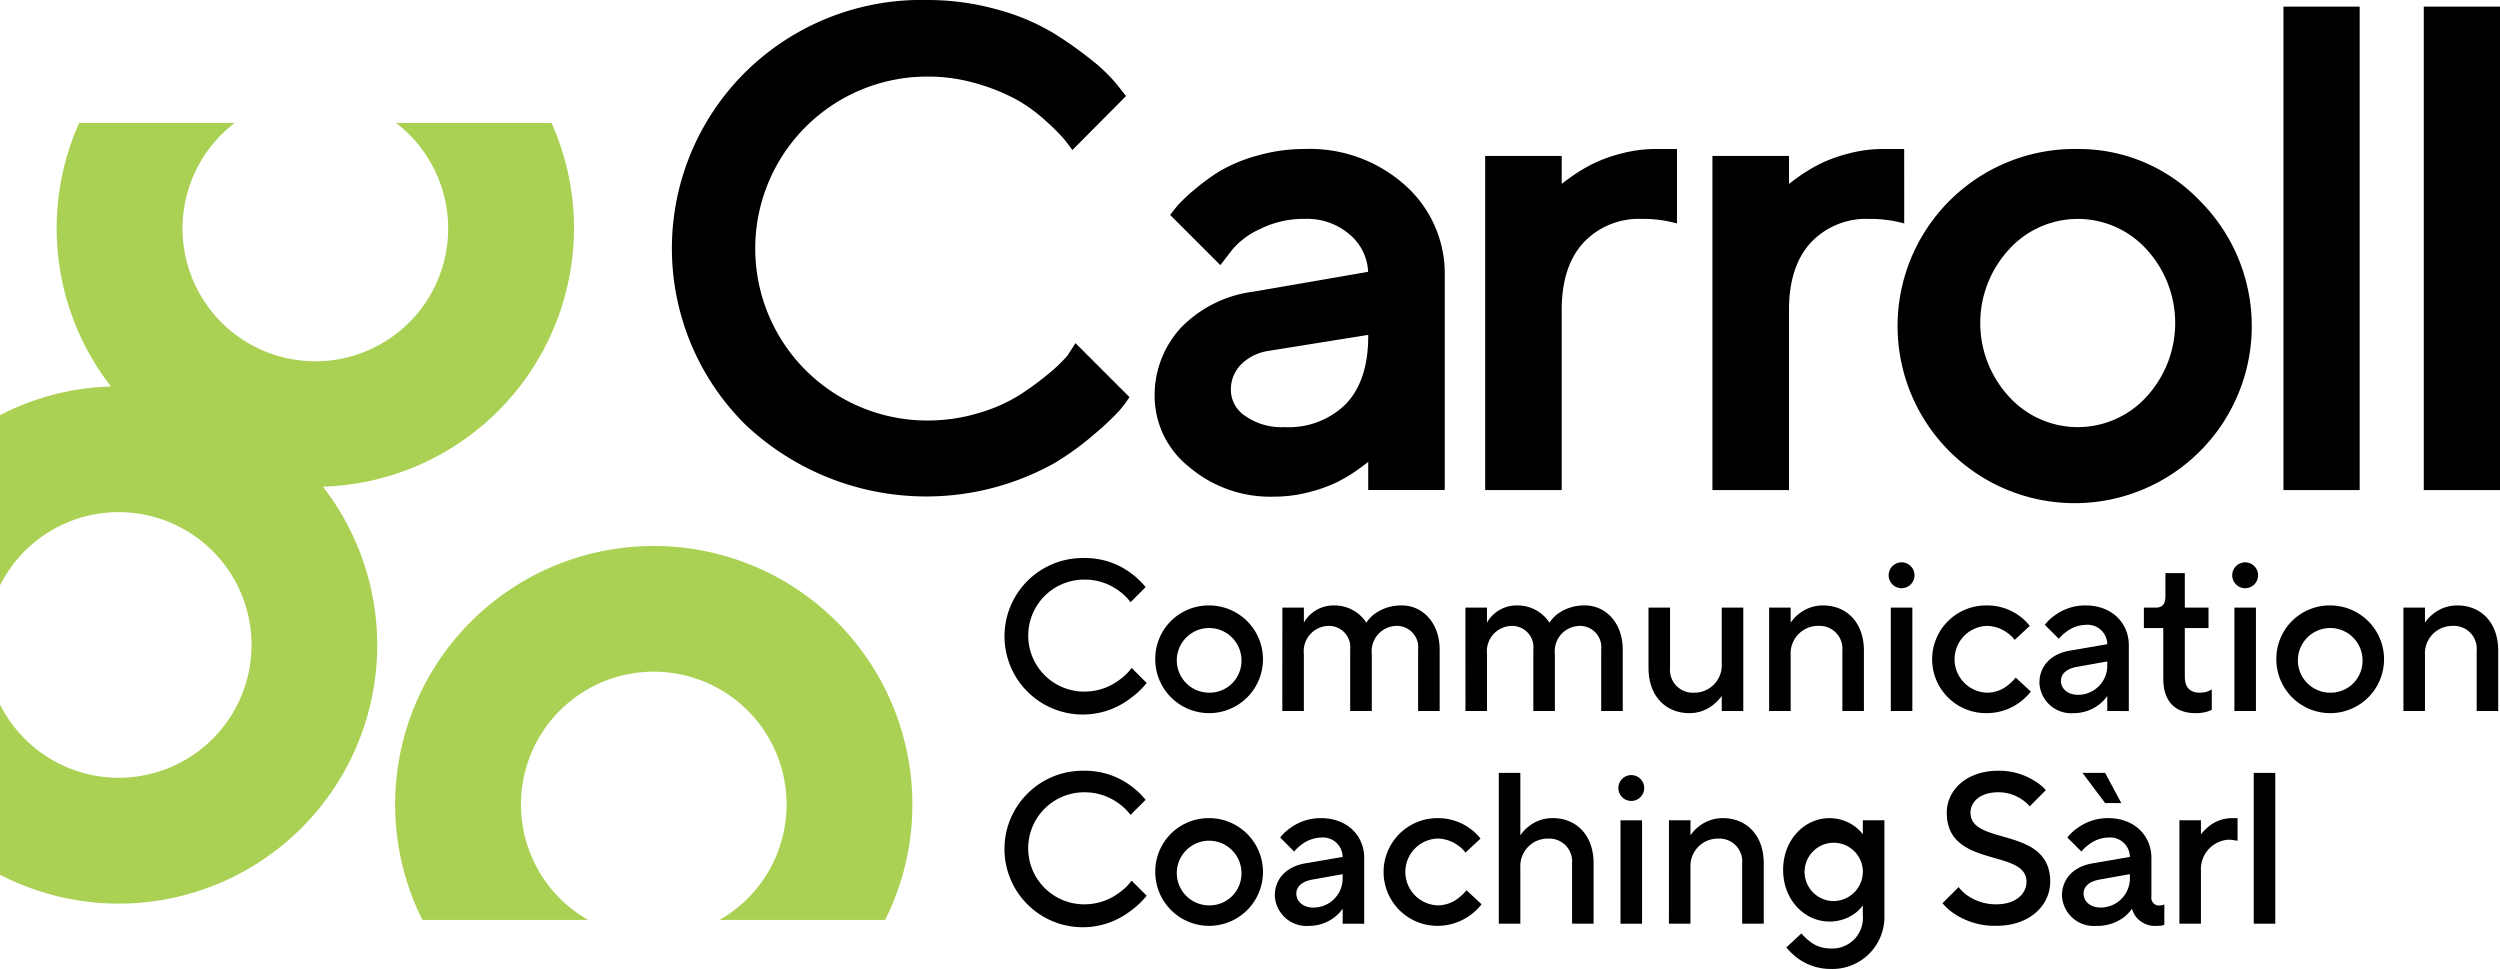 <svg xmlns="http://www.w3.org/2000/svg" viewBox="0 0 288.271 111.727"><defs><style>.a{fill:#aad153;}</style></defs><title>carrol_communication_coaching_logo_4_col</title><path class="a" d="M219.8,391.442a29.627,29.627,0,0,0-2.592-12.137h-17.93a15.315,15.315,0,1,1-18.605,0H162.74a29.722,29.722,0,0,0,3.669,30.387,29.606,29.606,0,0,0-12.8,3.311v19.634a15.314,15.314,0,1,1,0,13.714v19.634a29.8,29.8,0,0,0,37.238-44.741A29.853,29.853,0,0,0,219.8,391.442Z" transform="translate(-153.613 -365.126)"/><path class="a" d="M229,428.084a29.806,29.806,0,0,0-26.686,43.12h19.116a15.315,15.315,0,1,1,15.139,0H255.68A29.806,29.806,0,0,0,229,428.084Z" transform="translate(-153.613 -365.126)"/><path d="M285.835,443.88A9.476,9.476,0,0,1,284,445.619a9.023,9.023,0,1,1-5.366-16.147,8.828,8.828,0,0,1,5.316,1.689,9.422,9.422,0,0,1,1.764,1.664l-1.739,1.74a5.943,5.943,0,0,0-1.316-1.292,6.62,6.62,0,0,0-4.025-1.317,6.459,6.459,0,1,0,0,12.918,6.685,6.685,0,0,0,4.074-1.366,6.044,6.044,0,0,0,1.391-1.367Z" transform="translate(-153.613 -365.126)"/><path d="M293.036,434.938a6.21,6.21,0,1,1-6.211,6.21A6.15,6.15,0,0,1,293.036,434.938Zm3.726,6.21a3.728,3.728,0,1,0-3.726,3.85A3.676,3.676,0,0,0,296.762,441.148Z" transform="translate(-153.613 -365.126)"/><path d="M301.479,435.186h2.483v1.739a3.826,3.826,0,0,1,.8-.994,3.934,3.934,0,0,1,2.684-.993,4.362,4.362,0,0,1,2.831.993,4.78,4.78,0,0,1,.894.994,3.855,3.855,0,0,1,.919-.994,5.184,5.184,0,0,1,3.18-.993c2.36,0,4.348,1.987,4.348,5.091v7.08h-2.485v-7.08a2.459,2.459,0,0,0-2.483-2.732,2.918,2.918,0,0,0-2.857,3.229v6.583H309.3v-7.08a2.459,2.459,0,0,0-2.483-2.732,2.918,2.918,0,0,0-2.858,3.229v6.583h-2.483Z" transform="translate(-153.613 -365.126)"/><path d="M322.589,435.186h2.484v1.739a3.785,3.785,0,0,1,.8-.994,3.931,3.931,0,0,1,2.683-.993,4.365,4.365,0,0,1,2.832.993,4.808,4.808,0,0,1,.894.994,3.838,3.838,0,0,1,.919-.994,5.181,5.181,0,0,1,3.179-.993c2.361,0,4.348,1.987,4.348,5.091v7.08h-2.484v-7.08a2.46,2.46,0,0,0-2.485-2.732,2.918,2.918,0,0,0-2.856,3.229v6.583h-2.484v-7.08a2.459,2.459,0,0,0-2.484-2.732,2.918,2.918,0,0,0-2.857,3.229v6.583h-2.484Z" transform="translate(-153.613 -365.126)"/><path d="M343.7,435.186h2.483v6.955A2.63,2.63,0,0,0,348.916,445a3.164,3.164,0,0,0,3.229-3.353v-6.459h2.484v11.923h-2.484V445.37a5.063,5.063,0,0,1-.943.994,4.326,4.326,0,0,1-2.783.993c-2.732,0-4.719-1.961-4.719-5.216Z" transform="translate(-153.613 -365.126)"/><path d="M357.608,435.186h2.483v1.739a4.333,4.333,0,0,1,.92-.994,4.4,4.4,0,0,1,2.807-.993c2.732,0,4.72,1.961,4.72,5.216v6.955h-2.485v-6.955a2.629,2.629,0,0,0-2.732-2.857,3.165,3.165,0,0,0-3.23,3.353v6.459h-2.483Z" transform="translate(-153.613 -365.126)"/><path d="M372.881,429.969a1.491,1.491,0,1,1-1.491,1.49A1.495,1.495,0,0,1,372.881,429.969Zm-1.242,5.217h2.484v11.923h-2.484Z" transform="translate(-153.613 -365.126)"/><path d="M387.786,444.874a6.8,6.8,0,0,1-1.292,1.241,6.4,6.4,0,0,1-3.8,1.242,6.21,6.21,0,1,1,0-12.419,6.274,6.274,0,0,1,3.751,1.192,6.106,6.106,0,0,1,1.217,1.167l-1.739,1.615a3.545,3.545,0,0,0-.82-.795,4.089,4.089,0,0,0-2.409-.82,3.853,3.853,0,0,0,0,7.7,3.8,3.8,0,0,0,2.459-.869,5.917,5.917,0,0,0,.894-.87Z" transform="translate(-153.613 -365.126)"/><path d="M396.6,445.37a4.445,4.445,0,0,1-.943.994,4.768,4.768,0,0,1-2.908.993,3.67,3.67,0,0,1-3.974-3.477c0-1.987,1.366-3.354,3.478-3.726l4.347-.746a2.279,2.279,0,0,0-2.484-2.235,3.861,3.861,0,0,0-2.26.819,4.281,4.281,0,0,0-.845.795l-1.615-1.614a5.163,5.163,0,0,1,1.192-1.118,5.882,5.882,0,0,1,3.528-1.117c2.981,0,4.968,1.987,4.968,4.6v7.576H396.6Zm0-3.974-3.477.621c-1.267.223-1.864.844-1.864,1.615,0,.869.721,1.614,1.988,1.614a3.368,3.368,0,0,0,3.353-3.477Z" transform="translate(-153.613 -365.126)"/><path d="M403.057,437.546h-2.236v-2.36h1.366c.77,0,1.118-.373,1.118-1.367v-2.608h2.235v3.975h2.733v2.36H405.54v5.589c0,1.242.572,1.863,1.74,1.863a2.793,2.793,0,0,0,.968-.174l.4-.2v2.36l-.522.2a4.637,4.637,0,0,1-1.341.173c-2.385,0-3.726-1.366-3.726-3.974Z" transform="translate(-153.613 -365.126)"/><path d="M412.5,429.969a1.491,1.491,0,1,1-1.492,1.49A1.494,1.494,0,0,1,412.5,429.969Zm-1.243,5.217h2.485v11.923h-2.485Z" transform="translate(-153.613 -365.126)"/><path d="M422.305,434.938a6.21,6.21,0,1,1-6.211,6.21A6.149,6.149,0,0,1,422.305,434.938Zm3.727,6.21a3.728,3.728,0,1,0-3.727,3.85A3.677,3.677,0,0,0,426.032,441.148Z" transform="translate(-153.613 -365.126)"/><path d="M430.748,435.186h2.484v1.739a4.333,4.333,0,0,1,.92-.994,4.395,4.395,0,0,1,2.806-.993c2.733,0,4.72,1.961,4.72,5.216v6.955h-2.484v-6.955a2.629,2.629,0,0,0-2.733-2.857,3.164,3.164,0,0,0-3.229,3.353v6.459h-2.484Z" transform="translate(-153.613 -365.126)"/><path d="M285.835,468.406a9.451,9.451,0,0,1-1.838,1.74A9.023,9.023,0,1,1,278.631,454a8.821,8.821,0,0,1,5.316,1.69,9.39,9.39,0,0,1,1.764,1.664l-1.739,1.739a5.943,5.943,0,0,0-1.316-1.292,6.627,6.627,0,0,0-4.025-1.317,6.459,6.459,0,1,0,0,12.918,6.678,6.678,0,0,0,4.074-1.366,6.02,6.02,0,0,0,1.391-1.366Z" transform="translate(-153.613 -365.126)"/><path d="M293.036,459.464a6.21,6.21,0,1,1-6.211,6.21A6.15,6.15,0,0,1,293.036,459.464Zm3.726,6.21a3.728,3.728,0,1,0-3.726,3.85A3.676,3.676,0,0,0,296.762,465.674Z" transform="translate(-153.613 -365.126)"/><path d="M308.434,469.9a4.445,4.445,0,0,1-.943.994,4.768,4.768,0,0,1-2.908.993,3.671,3.671,0,0,1-3.974-3.478c0-1.987,1.366-3.353,3.478-3.726l4.347-.745a2.279,2.279,0,0,0-2.484-2.236,3.854,3.854,0,0,0-2.26.82,4.252,4.252,0,0,0-.845.8L301.23,461.7a5.163,5.163,0,0,1,1.192-1.118,5.889,5.889,0,0,1,3.528-1.117c2.981,0,4.968,1.987,4.968,4.6v7.576h-2.484Zm0-3.975-3.477.621c-1.267.224-1.864.845-1.864,1.615,0,.869.721,1.615,1.988,1.615a3.369,3.369,0,0,0,3.353-3.478Z" transform="translate(-153.613 -365.126)"/><path d="M324.454,469.4a6.84,6.84,0,0,1-1.292,1.243,6.405,6.405,0,0,1-3.8,1.241,6.21,6.21,0,1,1,0-12.42,6.281,6.281,0,0,1,3.751,1.192,6.106,6.106,0,0,1,1.217,1.167l-1.739,1.616a3.524,3.524,0,0,0-.82-.8,4.082,4.082,0,0,0-2.409-.821,3.853,3.853,0,0,0,0,7.7,3.8,3.8,0,0,0,2.459-.87,5.862,5.862,0,0,0,.894-.869Z" transform="translate(-153.613 -365.126)"/><path d="M326.438,454.247h2.484v7.2a4.306,4.306,0,0,1,.919-.994,4.4,4.4,0,0,1,2.807-.993c2.732,0,4.72,1.962,4.72,5.216v6.956h-2.484V464.68a2.63,2.63,0,0,0-2.733-2.857,3.166,3.166,0,0,0-3.229,3.354v6.459h-2.484Z" transform="translate(-153.613 -365.126)"/><path d="M341.712,454.5a1.491,1.491,0,1,1-1.491,1.49A1.495,1.495,0,0,1,341.712,454.5Zm-1.242,5.217h2.485v11.924H340.47Z" transform="translate(-153.613 -365.126)"/><path d="M346.058,459.712h2.483v1.739a4.333,4.333,0,0,1,.92-.994,4.4,4.4,0,0,1,2.807-.993c2.732,0,4.72,1.962,4.72,5.216v6.956H354.5V464.68a2.629,2.629,0,0,0-2.732-2.857,3.166,3.166,0,0,0-3.23,3.354v6.459h-2.483Z" transform="translate(-153.613 -365.126)"/><path d="M361.332,472.754a6,6,0,0,0,.894.869,3.8,3.8,0,0,0,2.46.869,3.529,3.529,0,0,0,3.726-3.849v-1.119a4.247,4.247,0,0,1-.944.944,4.924,4.924,0,0,1-2.906.92c-2.857,0-5.341-2.485-5.341-5.962s2.484-5.962,5.341-5.962a4.931,4.931,0,0,1,2.906.943,4.8,4.8,0,0,1,.944.919v-1.614H370.9v10.931a6,6,0,0,1-6.21,6.21,6.394,6.394,0,0,1-3.8-1.243,6.835,6.835,0,0,1-1.292-1.242Zm7.08-7.328a3.362,3.362,0,1,0-3.354,3.6A3.4,3.4,0,0,0,368.412,465.426Z" transform="translate(-153.613 -365.126)"/><path d="M379.462,467.413a4.467,4.467,0,0,0,1.043.993,5.73,5.73,0,0,0,3.3.994c2.261,0,3.479-1.217,3.479-2.608,0-3.851-9.192-1.491-9.192-7.949,0-2.609,2.261-4.845,5.962-4.845a7.661,7.661,0,0,1,4.074,1.118,5.756,5.756,0,0,1,1.391,1.118L387.66,458.1a4.635,4.635,0,0,0-.919-.8,4.834,4.834,0,0,0-2.683-.821c-2.111,0-3.229,1.093-3.229,2.361,0,3.85,9.191,1.49,9.191,7.949,0,2.732-2.36,5.092-6.211,5.092a8.47,8.47,0,0,1-4.694-1.291,6.489,6.489,0,0,1-1.516-1.318Z" transform="translate(-153.613 -365.126)"/><path d="M399.207,463.935a2.279,2.279,0,0,0-2.484-2.236,3.857,3.857,0,0,0-2.26.82,4.247,4.247,0,0,0-.844.8L392,461.7a5.168,5.168,0,0,1,1.193-1.118,5.886,5.886,0,0,1,3.527-1.117c2.982,0,4.969,1.987,4.969,4.6v4.47a.872.872,0,0,0,.993.994,2.037,2.037,0,0,0,.349-.049l.148-.075v2.36l-.248.074a3.89,3.89,0,0,1-.621.05,2.816,2.816,0,0,1-2.36-.993,2.86,2.86,0,0,1-.5-.994,4.473,4.473,0,0,1-.944.994,5.1,5.1,0,0,1-3.155.993,3.671,3.671,0,0,1-3.975-3.478c0-1.987,1.366-3.353,3.479-3.726Zm-5.464-9.688h2.608l1.863,3.478h-1.863Zm5.464,11.675-3.477.621c-1.267.224-1.863.845-1.863,1.615,0,.869.72,1.615,1.987,1.615a3.369,3.369,0,0,0,3.353-3.478Z" transform="translate(-153.613 -365.126)"/><path d="M404.918,459.712H407.4v1.614a6.445,6.445,0,0,1,.92-.919,4.269,4.269,0,0,1,2.682-.943h.621v2.608l-.323-.049a4.4,4.4,0,0,0-.671-.076,3.4,3.4,0,0,0-3.229,3.6v6.086h-2.484Z" transform="translate(-153.613 -365.126)"/><path d="M413.487,454.247h2.484v17.389h-2.484Z" transform="translate(-153.613 -365.126)"/><path d="M276.71,406.119a17.559,17.559,0,0,1-2.131,2.055,34.4,34.4,0,0,1-3.35,2.465,18.717,18.717,0,0,1-4.722,2.1,20.321,20.321,0,0,1-5.98.875,19.829,19.829,0,1,1,0-39.658,19.987,19.987,0,0,1,5.941.874,22.361,22.361,0,0,1,4.572,1.9,18.716,18.716,0,0,1,3.272,2.435,23.209,23.209,0,0,1,1.953,1.948q.433.547.659.848l.347.464,6.18-6.222-1.115-1.418a19.162,19.162,0,0,0-2.824-2.711,43.772,43.772,0,0,0-4.423-3.129,25.3,25.3,0,0,0-6.446-2.711,29.635,29.635,0,0,0-8.116-1.107,28.874,28.874,0,0,0-20.966,8.314,28.609,28.609,0,0,0,0,40.646,30.375,30.375,0,0,0,35.6,4.463,32.924,32.924,0,0,0,4.652-3.372,31.012,31.012,0,0,0,2.841-2.67,14.611,14.611,0,0,0,.97-1.25l.226-.34-6.226-6.227Z" transform="translate(-153.613 -365.126)"/><path d="M304.054,382.306a19.672,19.672,0,0,0-5.464.764,17.8,17.8,0,0,0-4.264,1.753,22.835,22.835,0,0,0-3.025,2.205,19.041,19.041,0,0,0-1.851,1.737q-.411.489-.647.8l-.26.348,5.786,5.786,1.387-1.8a9.005,9.005,0,0,1,3.164-2.35,11.249,11.249,0,0,1,5.174-1.185,7.531,7.531,0,0,1,5.292,1.891,5.96,5.96,0,0,1,2.023,4.215l-13.276,2.292a14.131,14.131,0,0,0-8.282,4.123,11.459,11.459,0,0,0-3.055,8.091,10.427,10.427,0,0,0,3.95,7.973,14.424,14.424,0,0,0,9.835,3.445,15.83,15.83,0,0,0,3.983-.511,17.11,17.11,0,0,0,3.266-1.163,17.8,17.8,0,0,0,2.417-1.455c.506-.364.894-.657,1.173-.884v3.25h8.827V396.894a13.659,13.659,0,0,0-4.551-10.389A16.472,16.472,0,0,0,304.054,382.306Zm7.326,21.435v.178c0,3.363-.859,5.977-2.554,7.768a9.345,9.345,0,0,1-7.1,2.688,7.262,7.262,0,0,1-4.56-1.308,3.6,3.6,0,0,1-1.621-2.888,4.111,4.111,0,0,1,1.157-3.011,5.648,5.648,0,0,1,3.118-1.573Z" transform="translate(-153.613 -365.126)"/><path d="M340.527,382.838a17.157,17.157,0,0,0-3.267,1.183,19.4,19.4,0,0,0-2.409,1.45c-.5.352-.883.638-1.159.865v-3.228h-8.826v38.528h8.826v-20.81c0-3.316.848-5.918,2.521-7.736a8.767,8.767,0,0,1,6.752-2.721,14.441,14.441,0,0,1,3.4.367l.618.151v-8.581h-2.447A15.525,15.525,0,0,0,340.527,382.838Z" transform="translate(-153.613 -365.126)"/><path d="M373.182,382.306h-2.446a15.525,15.525,0,0,0-4,.532,17.14,17.14,0,0,0-3.267,1.183,19.519,19.519,0,0,0-2.411,1.45c-.5.353-.881.639-1.157.864v-3.227H351.07v38.528H359.9v-20.81c0-3.317.849-5.919,2.521-7.736a8.765,8.765,0,0,1,6.752-2.721,14.421,14.421,0,0,1,3.394.367l.618.151Z" transform="translate(-153.613 -365.126)"/><path d="M393.211,382.306a20.421,20.421,0,1,0,14.079,5.988A19.311,19.311,0,0,0,393.211,382.306Zm-7.905,11.536a10.711,10.711,0,0,1,15.79,0,12.575,12.575,0,0,1,0,17.061,10.709,10.709,0,0,1-15.79,0,12.525,12.525,0,0,1,0-17.059Z" transform="translate(-153.613 -365.126)"/><rect x="263.301" y="0.764" width="8.789" height="55.746"/><rect x="279.482" y="0.764" width="8.789" height="55.746"/></svg>
